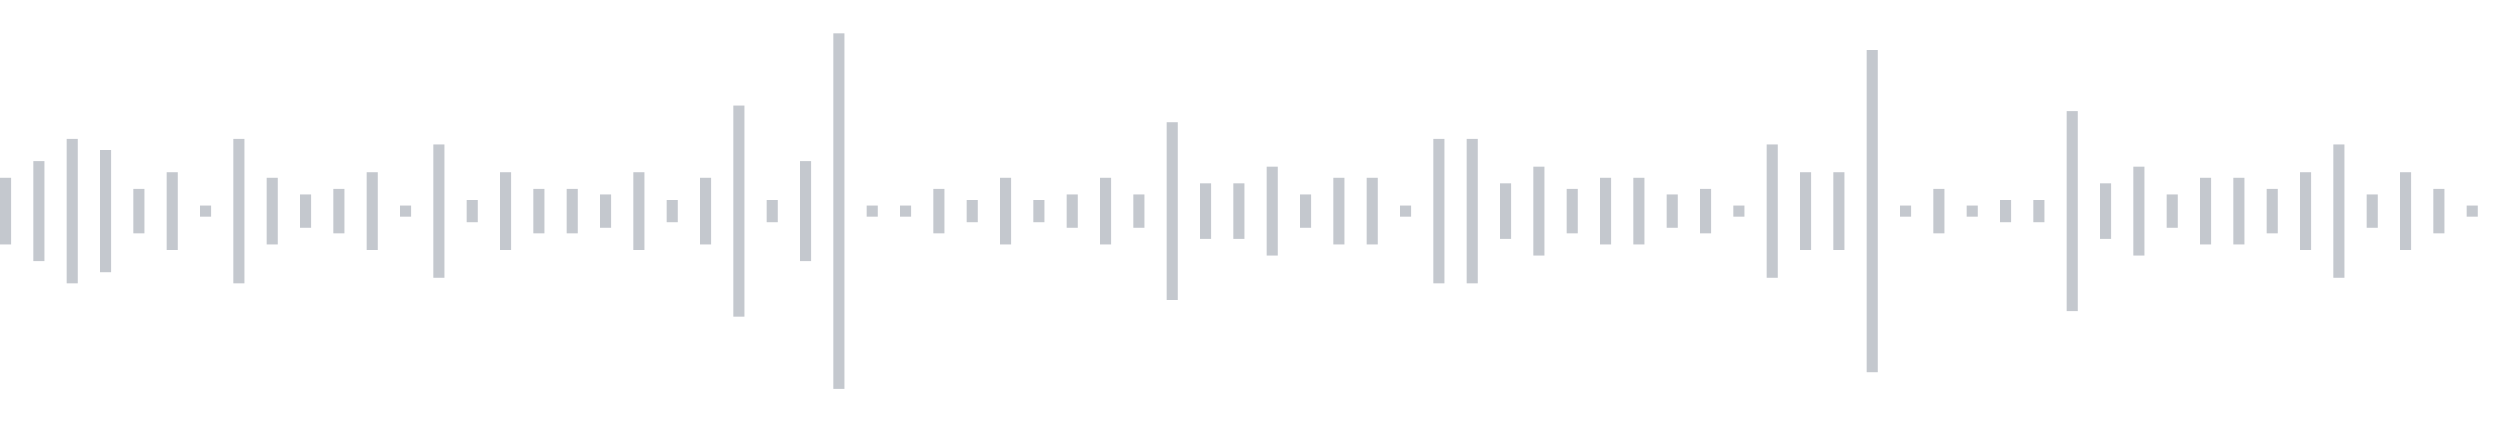 <svg xmlns="http://www.w3.org/2000/svg" xmlns:xlink="http://www.w3/org/1999/xlink" viewBox="0 0 225 38" preserveAspectRatio="none" width="100%" height="100%" fill="#C4C8CE"><g id="waveform-9cf96ec8-58b2-4f07-b03c-0ca6db137cec"><rect x="0" y="16.0" width="1" height="6"/><rect x="3" y="14.5" width="1" height="9"/><rect x="6" y="12.5" width="1" height="13"/><rect x="9" y="13.5" width="1" height="11"/><rect x="12" y="17.0" width="1" height="4"/><rect x="15" y="15.5" width="1" height="7"/><rect x="18" y="18.5" width="1" height="1"/><rect x="21" y="12.5" width="1" height="13"/><rect x="24" y="16.0" width="1" height="6"/><rect x="27" y="17.5" width="1" height="3"/><rect x="30" y="17.0" width="1" height="4"/><rect x="33" y="15.5" width="1" height="7"/><rect x="36" y="18.5" width="1" height="1"/><rect x="39" y="13.0" width="1" height="12"/><rect x="42" y="18.0" width="1" height="2"/><rect x="45" y="15.5" width="1" height="7"/><rect x="48" y="17.0" width="1" height="4"/><rect x="51" y="17.0" width="1" height="4"/><rect x="54" y="17.5" width="1" height="3"/><rect x="57" y="15.5" width="1" height="7"/><rect x="60" y="18.0" width="1" height="2"/><rect x="63" y="16.0" width="1" height="6"/><rect x="66" y="9.5" width="1" height="19"/><rect x="69" y="18.0" width="1" height="2"/><rect x="72" y="14.5" width="1" height="9"/><rect x="75" y="3.0" width="1" height="32"/><rect x="78" y="18.5" width="1" height="1"/><rect x="81" y="18.5" width="1" height="1"/><rect x="84" y="17.0" width="1" height="4"/><rect x="87" y="18.0" width="1" height="2"/><rect x="90" y="16.0" width="1" height="6"/><rect x="93" y="18.0" width="1" height="2"/><rect x="96" y="17.5" width="1" height="3"/><rect x="99" y="16.0" width="1" height="6"/><rect x="102" y="17.5" width="1" height="3"/><rect x="105" y="11.0" width="1" height="16"/><rect x="108" y="16.5" width="1" height="5"/><rect x="111" y="16.5" width="1" height="5"/><rect x="114" y="15.0" width="1" height="8"/><rect x="117" y="17.5" width="1" height="3"/><rect x="120" y="16.0" width="1" height="6"/><rect x="123" y="16.0" width="1" height="6"/><rect x="126" y="18.5" width="1" height="1"/><rect x="129" y="12.5" width="1" height="13"/><rect x="132" y="12.5" width="1" height="13"/><rect x="135" y="16.5" width="1" height="5"/><rect x="138" y="15.0" width="1" height="8"/><rect x="141" y="17.0" width="1" height="4"/><rect x="144" y="16.0" width="1" height="6"/><rect x="147" y="16.0" width="1" height="6"/><rect x="150" y="17.5" width="1" height="3"/><rect x="153" y="17.0" width="1" height="4"/><rect x="156" y="18.5" width="1" height="1"/><rect x="159" y="13.0" width="1" height="12"/><rect x="162" y="15.5" width="1" height="7"/><rect x="165" y="15.5" width="1" height="7"/><rect x="168" y="4.5" width="1" height="29"/><rect x="171" y="18.5" width="1" height="1"/><rect x="174" y="17.0" width="1" height="4"/><rect x="177" y="18.5" width="1" height="1"/><rect x="180" y="18.0" width="1" height="2"/><rect x="183" y="18.0" width="1" height="2"/><rect x="186" y="10.0" width="1" height="18"/><rect x="189" y="16.5" width="1" height="5"/><rect x="192" y="15.0" width="1" height="8"/><rect x="195" y="17.5" width="1" height="3"/><rect x="198" y="16.0" width="1" height="6"/><rect x="201" y="16.0" width="1" height="6"/><rect x="204" y="17.0" width="1" height="4"/><rect x="207" y="15.5" width="1" height="7"/><rect x="210" y="13.0" width="1" height="12"/><rect x="213" y="17.5" width="1" height="3"/><rect x="216" y="15.5" width="1" height="7"/><rect x="219" y="17.0" width="1" height="4"/><rect x="222" y="18.5" width="1" height="1"/></g></svg>
